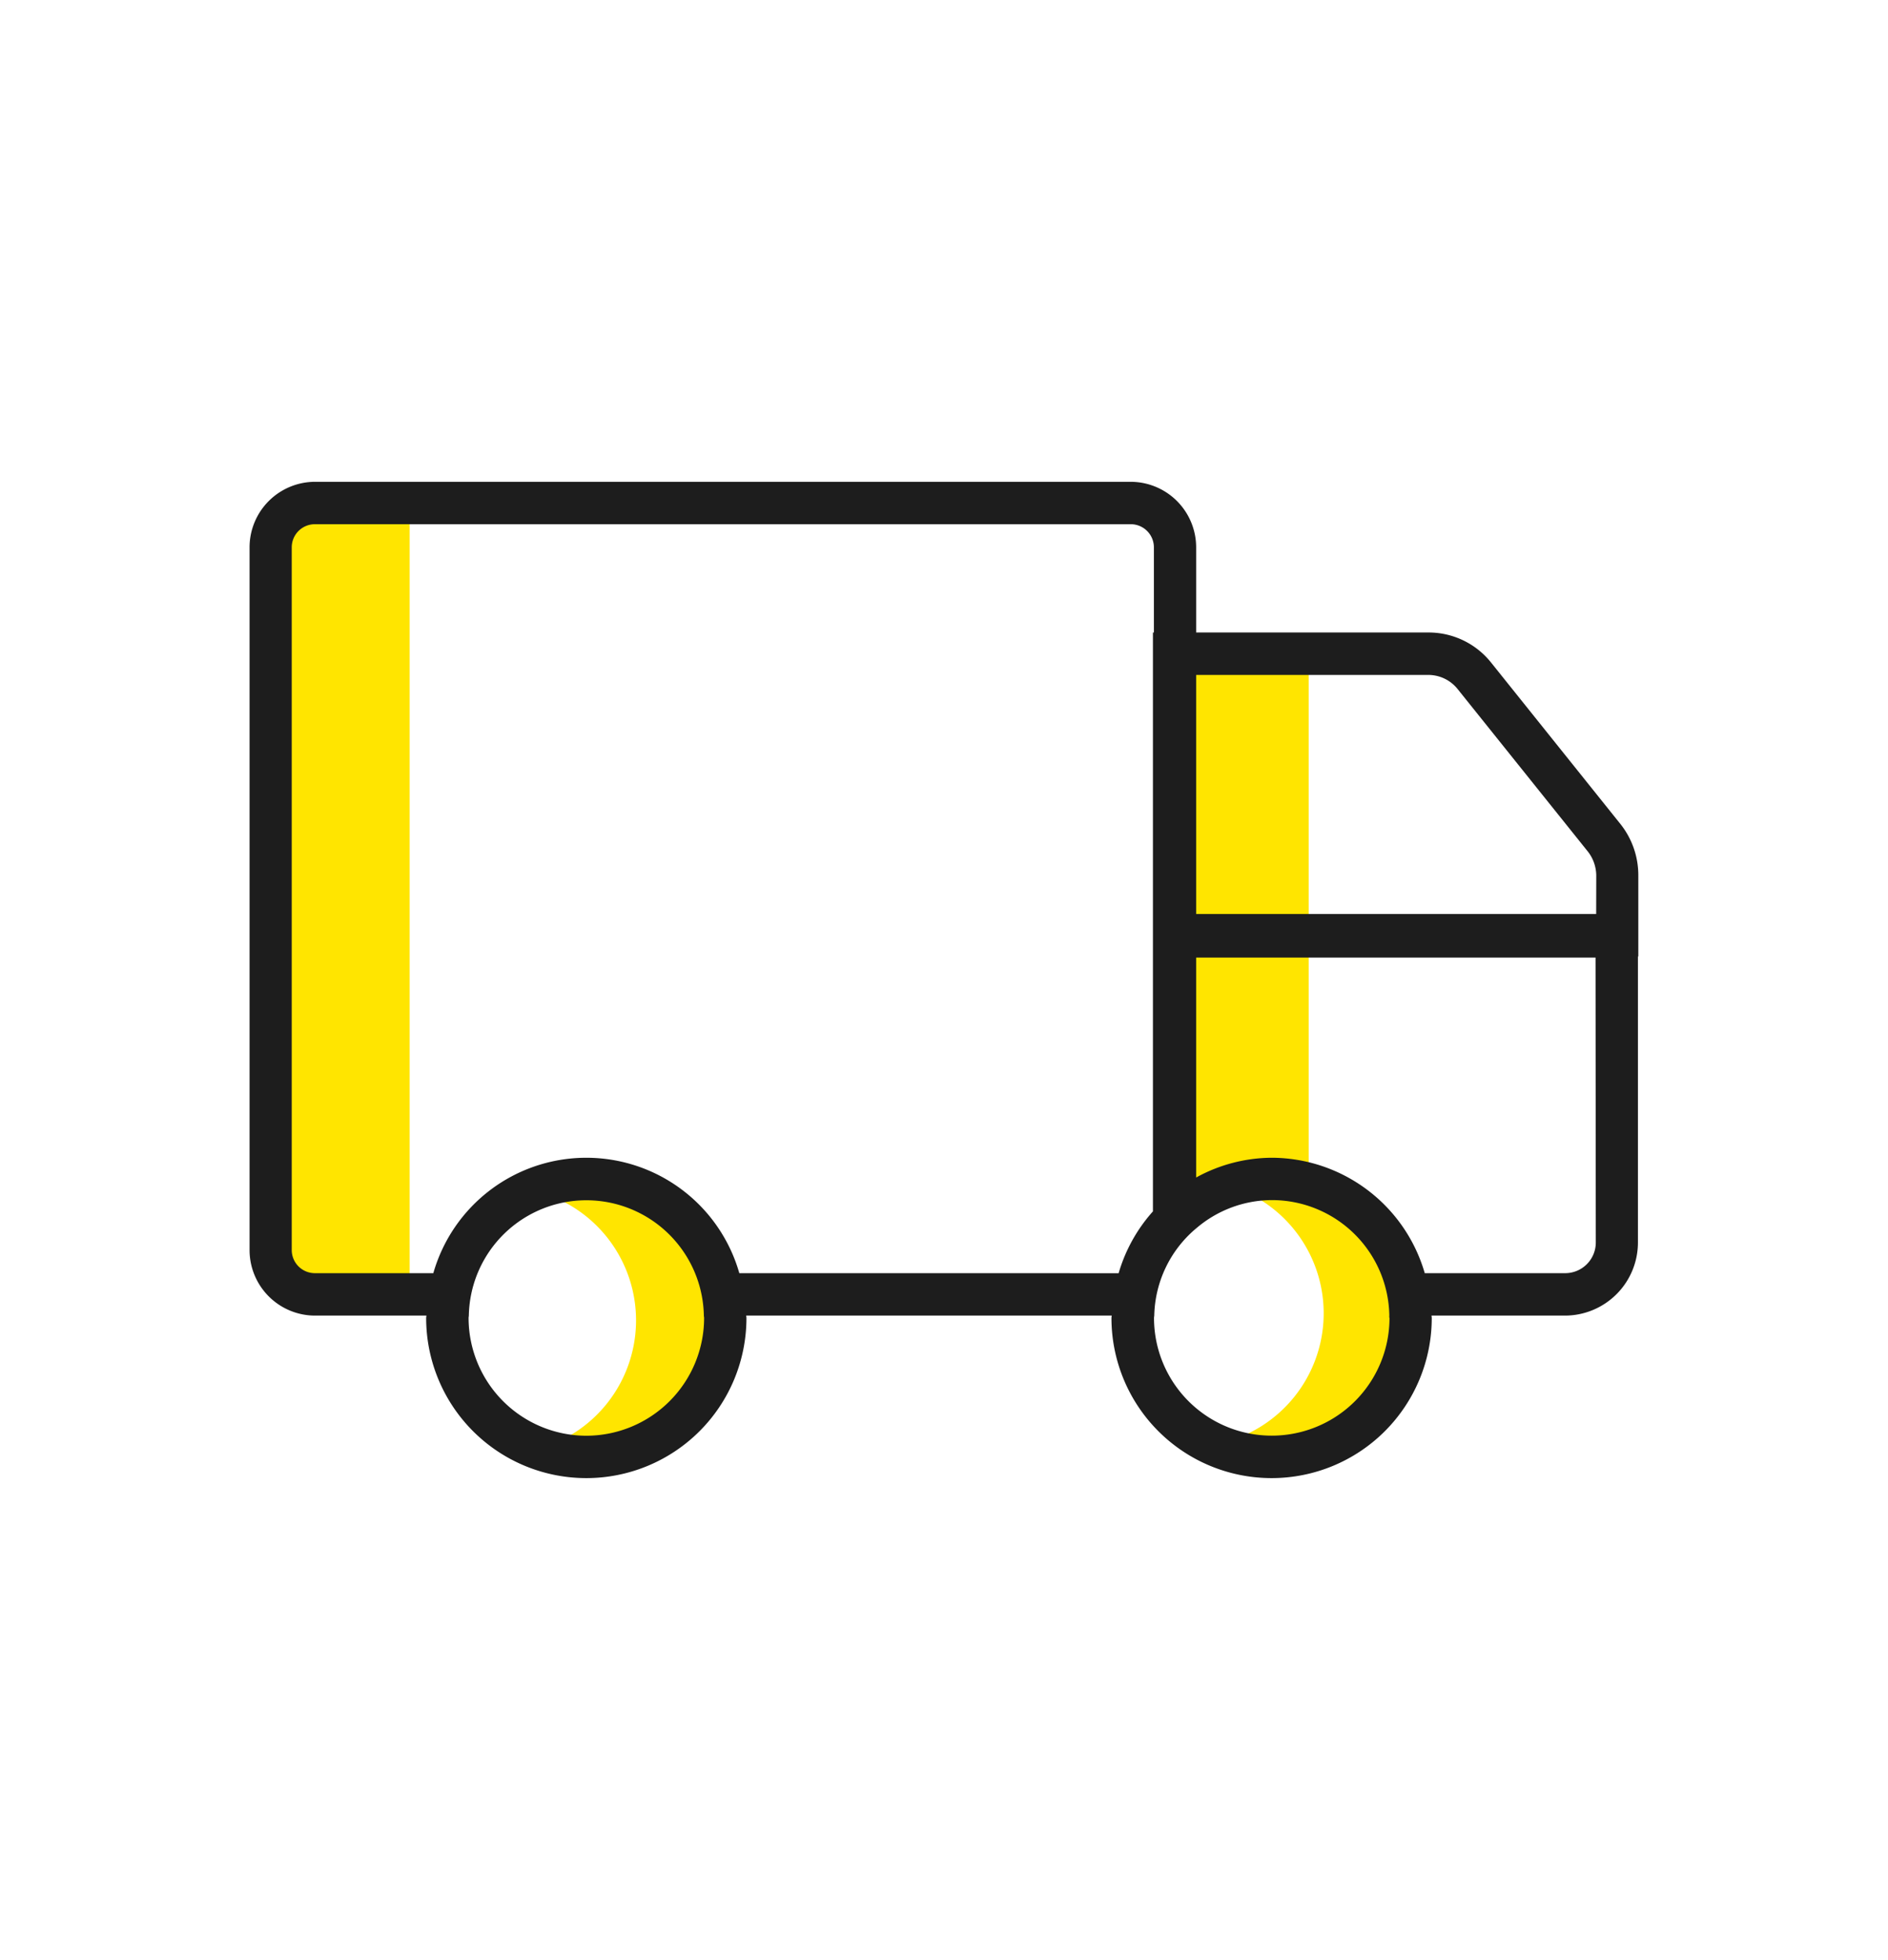 <svg id="Livello_1" data-name="Livello 1" xmlns="http://www.w3.org/2000/svg" viewBox="0 0 453 470.2"><defs><style>.cls-1{fill:#ffe500;}.cls-2{fill:#1d1d1d;}</style></defs><title>icons_delivery</title><path class="cls-1" d="M303.41,283.41a31.93,31.93,0,0,0-8.13,1.16,32,32,0,0,1-1.82,61.52,31.86,31.86,0,0,0,10,1.73,32.21,32.21,0,0,0,0-64.42Z"/><path class="cls-1" d="M138.42,285.1a31.93,31.93,0,0,0-8.13,1.16,32,32,0,0,1-1.82,61.52,31.86,31.86,0,0,0,10,1.73,32.21,32.21,0,0,0,0-64.42Z"/><path class="cls-1" d="M314,282.27l-23.63,6.78a13.67,13.67,0,0,1-13.67-13.67V167.11a13.67,13.67,0,0,1,13.67-13.67H314Z"/><path class="cls-1" d="M78.39,119.54h18.9a1,1,0,0,1,1,1V310.09a1,1,0,0,1-1,1H74.64A13.64,13.64,0,0,1,61,297.46V136.93A17.39,17.39,0,0,1,78.39,119.54Z"/><path class="cls-2" d="M388.81,197.7l-31.07-38.78a19.16,19.16,0,0,0-15-7.18H287V131.3a15.73,15.73,0,0,0-15.71-15.71H75.59A15.73,15.73,0,0,0,59.88,131.3V299.9a15.73,15.73,0,0,0,15.71,15.72h26.72c0,.19-.06.37-.06.56a38.42,38.42,0,1,0,76.85,0c0-.19-.05-.37-.06-.56h87.7c0,.19-.06.37-.06.56a38.42,38.42,0,1,0,76.85,0c0-.19-.05-.37-.06-.56h32A17.54,17.54,0,0,0,393,298.1V229.46h.09V210A19.7,19.7,0,0,0,388.81,197.7ZM140.68,344.44a28.29,28.29,0,0,1-28.25-28.26c0-.19.05-.37.06-.56a28.2,28.2,0,0,1,56.39,0c0,.19.06.37.06.56A28.29,28.29,0,0,1,140.68,344.44Zm36.71-39a38.18,38.18,0,0,0-73.42,0H75.59A5.55,5.55,0,0,1,70,299.9V131.3a5.55,5.55,0,0,1,5.54-5.54H271.32a5.55,5.55,0,0,1,5.54,5.54v20.45h-.23V290.62a38.19,38.19,0,0,0-8.23,14.83Zm156,10.73a28.25,28.25,0,1,1-56.5,0c0-.19.05-.37.06-.56a28.06,28.06,0,0,1,9.89-20.78l.23-.19a28,28,0,0,1,18.08-6.73,28.17,28.17,0,0,1,28.2,27.69C333.31,315.81,333.36,316,333.36,316.18Zm49.5-18.08a7.35,7.35,0,0,1-7.34,7.35h-33.7a38.35,38.35,0,0,0-36.71-27.69A37.94,37.94,0,0,0,287,282.49V229.72h95.83Zm.09-78.81H287V161.92h55.73a9,9,0,0,1,7,3.38l31.07,38.76A9.47,9.47,0,0,1,383,210Z"/></svg>